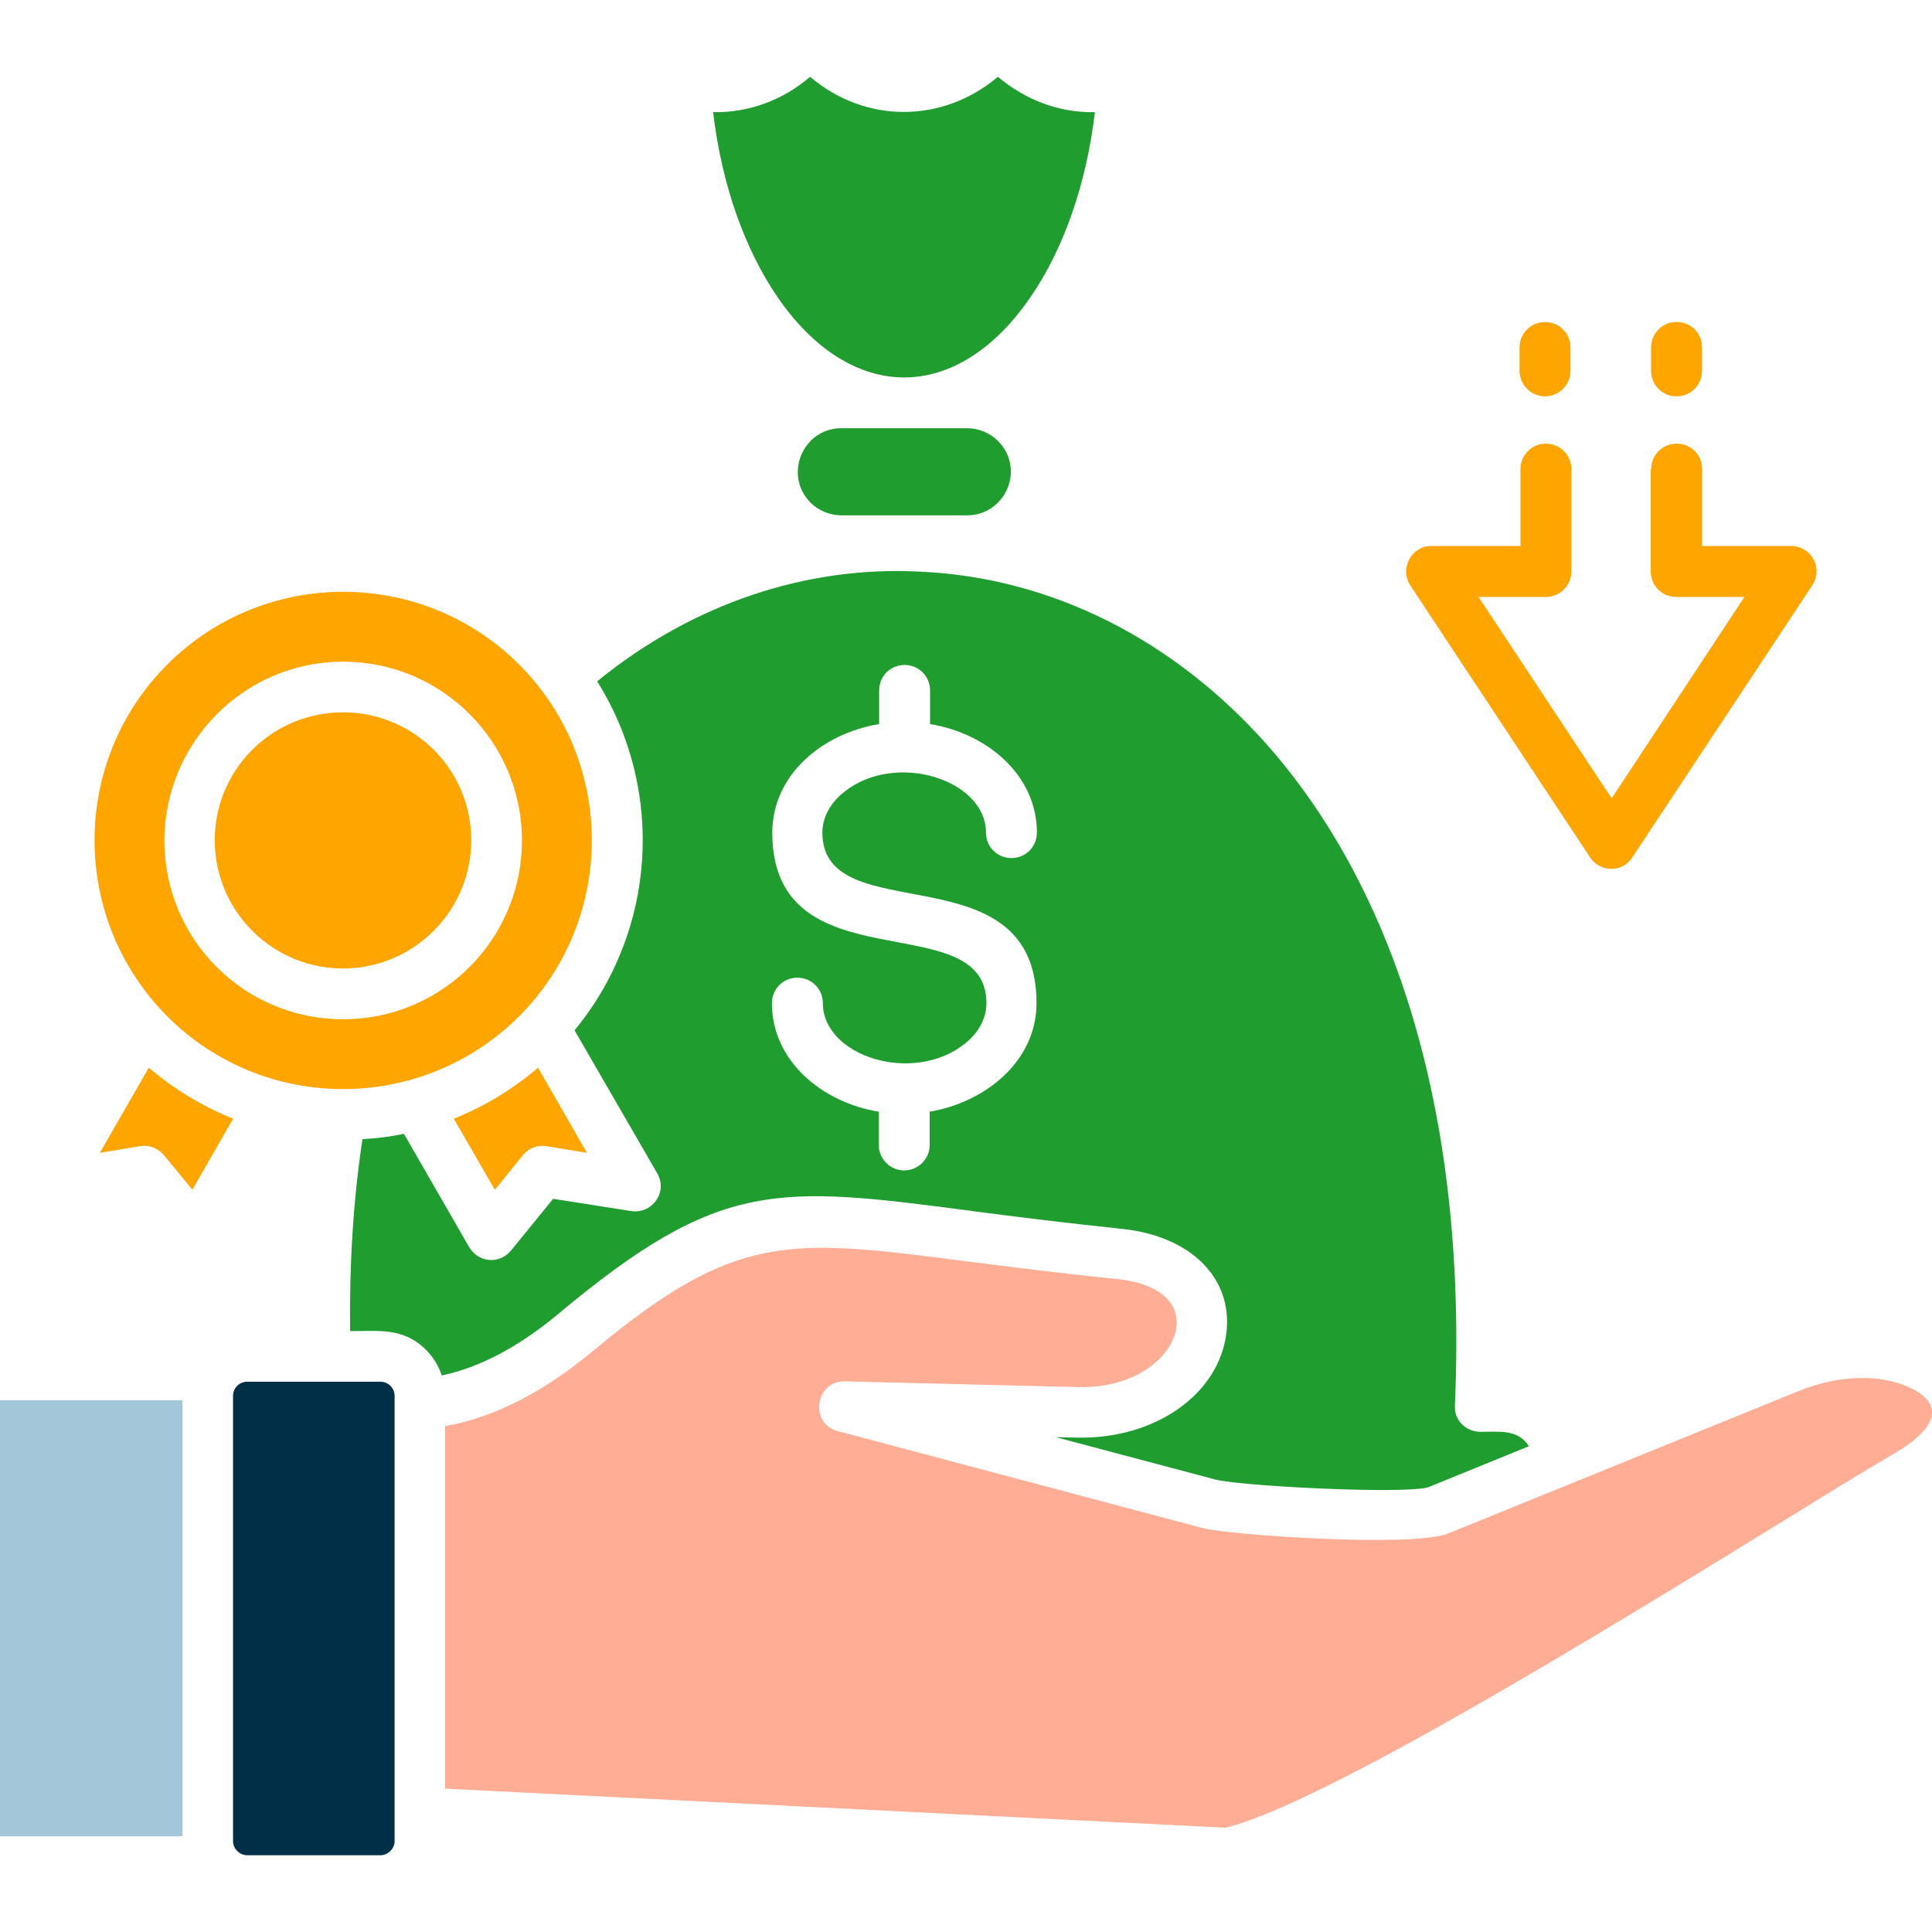 <svg xmlns="http://www.w3.org/2000/svg" id="Layer_1" viewBox="0 0 50 50"><defs><style>      .st0 {        fill: #a3c6d9;      }      .st1 {        fill: #1f9e2f;      }      .st2 {        fill: orange;      }      .st3 {        fill: #ffad94;      }      .st4 {        fill: #022f48;      }    </style></defs><path class="st1" d="M26.677,7.678c.84-1.223,1.436-2.893,1.659-4.776-.925.021-1.808-.319-2.51-.915-1.436,1.213-3.436,1.213-4.861,0-.691.596-1.585.936-2.51.915.223,1.883.819,3.542,1.659,4.776,1.914,2.787,4.659,2.787,6.563,0Z"></path><path class="st1" d="M25.029,11.082h-3.255c-.989,0-1.51,1.202-.798,1.925.202.202.489.33.798.33h3.255c.989,0,1.521-1.202.798-1.925-.202-.202-.489-.33-.798-.33Z"></path><path class="st3" d="M49.483,35.94c-.681-.351-1.787-.415-2.968.074l-9.031,3.67c-.904.372-5.68.043-6.361-.138l-9.445-2.51c-.734-.191-.585-1.298.181-1.287l6.052.149c1.84.043,2.851-1.234,2.457-2.053-.181-.372-.649-.659-1.468-.745-1.5-.149-2.787-.319-3.893-.457-4.616-.596-5.957-.776-9.711,2.361-.681.564-1.404,1.043-2.149,1.383h0c-.532.245-1.074.425-1.627.521v9.382l20.199,1.011c2.542-.628,9.775-5.074,14.445-7.946,1.064-.659,1.978-1.223,2.904-1.766.915-.542,1.34-1.181.415-1.649Z"></path><path class="st4" d="M9.85,35.759h-3.457c-.191,0-.362.16-.362.362v11.53c0,.191.17.362.362.362h3.457c.191,0,.362-.17.362-.362v-11.53c0-.202-.17-.362-.362-.362Z"></path><rect class="st0" y="36.238" width="4.723" height="11.286"></rect><path class="st2" d="M39.985,10.258c.362,0,.659-.298.659-.659v-.606c0-.372-.298-.659-.659-.659-.372,0-.659.298-.659.659v.606c0,.362.298.659.659.659Z"></path><path class="st2" d="M41.145,22.182c.266.404.84.404,1.096.011l4.638-7.01c.34-.479-.021-1.053-.521-1.053h-2.308v-1.989c0-.372-.287-.659-.659-.659s-.659.298-.659.659h-.011v2.649c0,.372.298.659.659.659h1.766s-3.436,5.212-3.436,5.212l-3.446-5.212h1.744c.362,0,.659-.298.659-.659v-2.649c0-.372-.298-.659-.659-.659-.372,0-.659.298-.659.659v1.989h-2.308c-.511,0-.83.585-.542,1.021l4.648,7.031Z"></path><path class="st2" d="M43.389,10.257c.372,0,.659-.298.659-.659v-.606c0-.372-.287-.659-.659-.659s-.659.298-.659.659v.606c0,.362.287.659.659.659Z"></path><path class="st2" d="M13.434,26.303c2.51-2.521,2.51-6.595,0-9.105-2.51-2.51-6.595-2.51-9.105,0-2.51,2.51-2.51,6.584,0,9.105,2.51,2.51,6.584,2.51,9.105,0ZM8.881,17.124c2.553,0,4.627,2.074,4.627,4.627s-2.063,4.627-4.627,4.627-4.627-2.063-4.627-4.627c.011-2.553,2.074-4.627,4.627-4.627Z"></path><path class="st2" d="M2.585,29.834l1.032-.17c.223-.043.468.043.628.234l.734.893,1.053-1.84c-.798-.319-1.532-.766-2.181-1.319l-1.266,2.202Z"></path><path class="st2" d="M12.807,30.792l.723-.893c.149-.191.394-.276.628-.234l1.032.17-1.266-2.202c-.649.553-1.383,1-2.181,1.319l1.064,1.84Z"></path><polygon points="15.455 17.634 15.455 17.634 15.455 17.634 15.455 17.634"></polygon><path class="st1" d="M25.177,31.345c1.074.138,2.329.298,3.85.457,1.776.181,2.883,1.266,2.712,2.691-.191,1.596-1.851,2.755-3.861,2.712l-.553-.011,4.127,1.096c.362.096,1.925.213,3.34.255,1.053.032,1.989.021,2.191-.064l2.585-1.053c-.287-.447-.755-.372-1.266-.372-.383-.011-.67-.309-.649-.681.34-7.882-1.734-13.583-4.893-17.136-2.372-2.659-5.521-4.297-8.967-4.446-2.915-.149-5.861.819-8.339,2.84,1.766,2.819,1.532,6.467-.585,9.031l2.127,3.68c.309.5-.117,1.074-.649,1l-2.032-.319-1.074,1.319c-.309.394-.862.33-1.096-.064l-1.691-2.936c-.351.074-.713.117-1.074.138-.245,1.617-.34,3.297-.319,4.967.755,0,1.383-.096,1.968.489.181.181.319.404.404.659,1.106-.234,2.127-.851,3.031-1.606,4.191-3.5,5.659-3.308,10.711-2.649ZM19.987,21.548c0-1.5,1.308-2.574,2.765-2.808v-.872c0-.362.287-.659.659-.659.362,0,.659.287.659.659v.872c1.457.234,2.765,1.308,2.765,2.808,0,.362-.287.659-.659.659-.362,0-.659-.287-.659-.659,0-1.372-2.34-2.117-3.67-1.053-.351.276-.564.649-.564,1.053,0,2.574,5.542.404,5.542,4.414,0,1.489-1.308,2.563-2.765,2.808h0v.862c0,.362-.298.659-.659.659s-.659-.298-.659-.659v-.862c-1.457-.234-2.765-1.308-2.765-2.808,0-.362.287-.659.659-.659.362,0,.659.287.659.659,0,1.372,2.329,2.117,3.67,1.053.351-.276.564-.649.564-1.053,0-2.574-5.542-.404-5.542-4.414Z"></path><path class="st2" d="M11.222,24.091c1.298-1.298,1.298-3.393,0-4.691h0c-1.298-1.287-3.393-1.287-4.691,0-1.298,1.298-1.298,3.393,0,4.691s3.393,1.298,4.691,0Z"></path></svg>